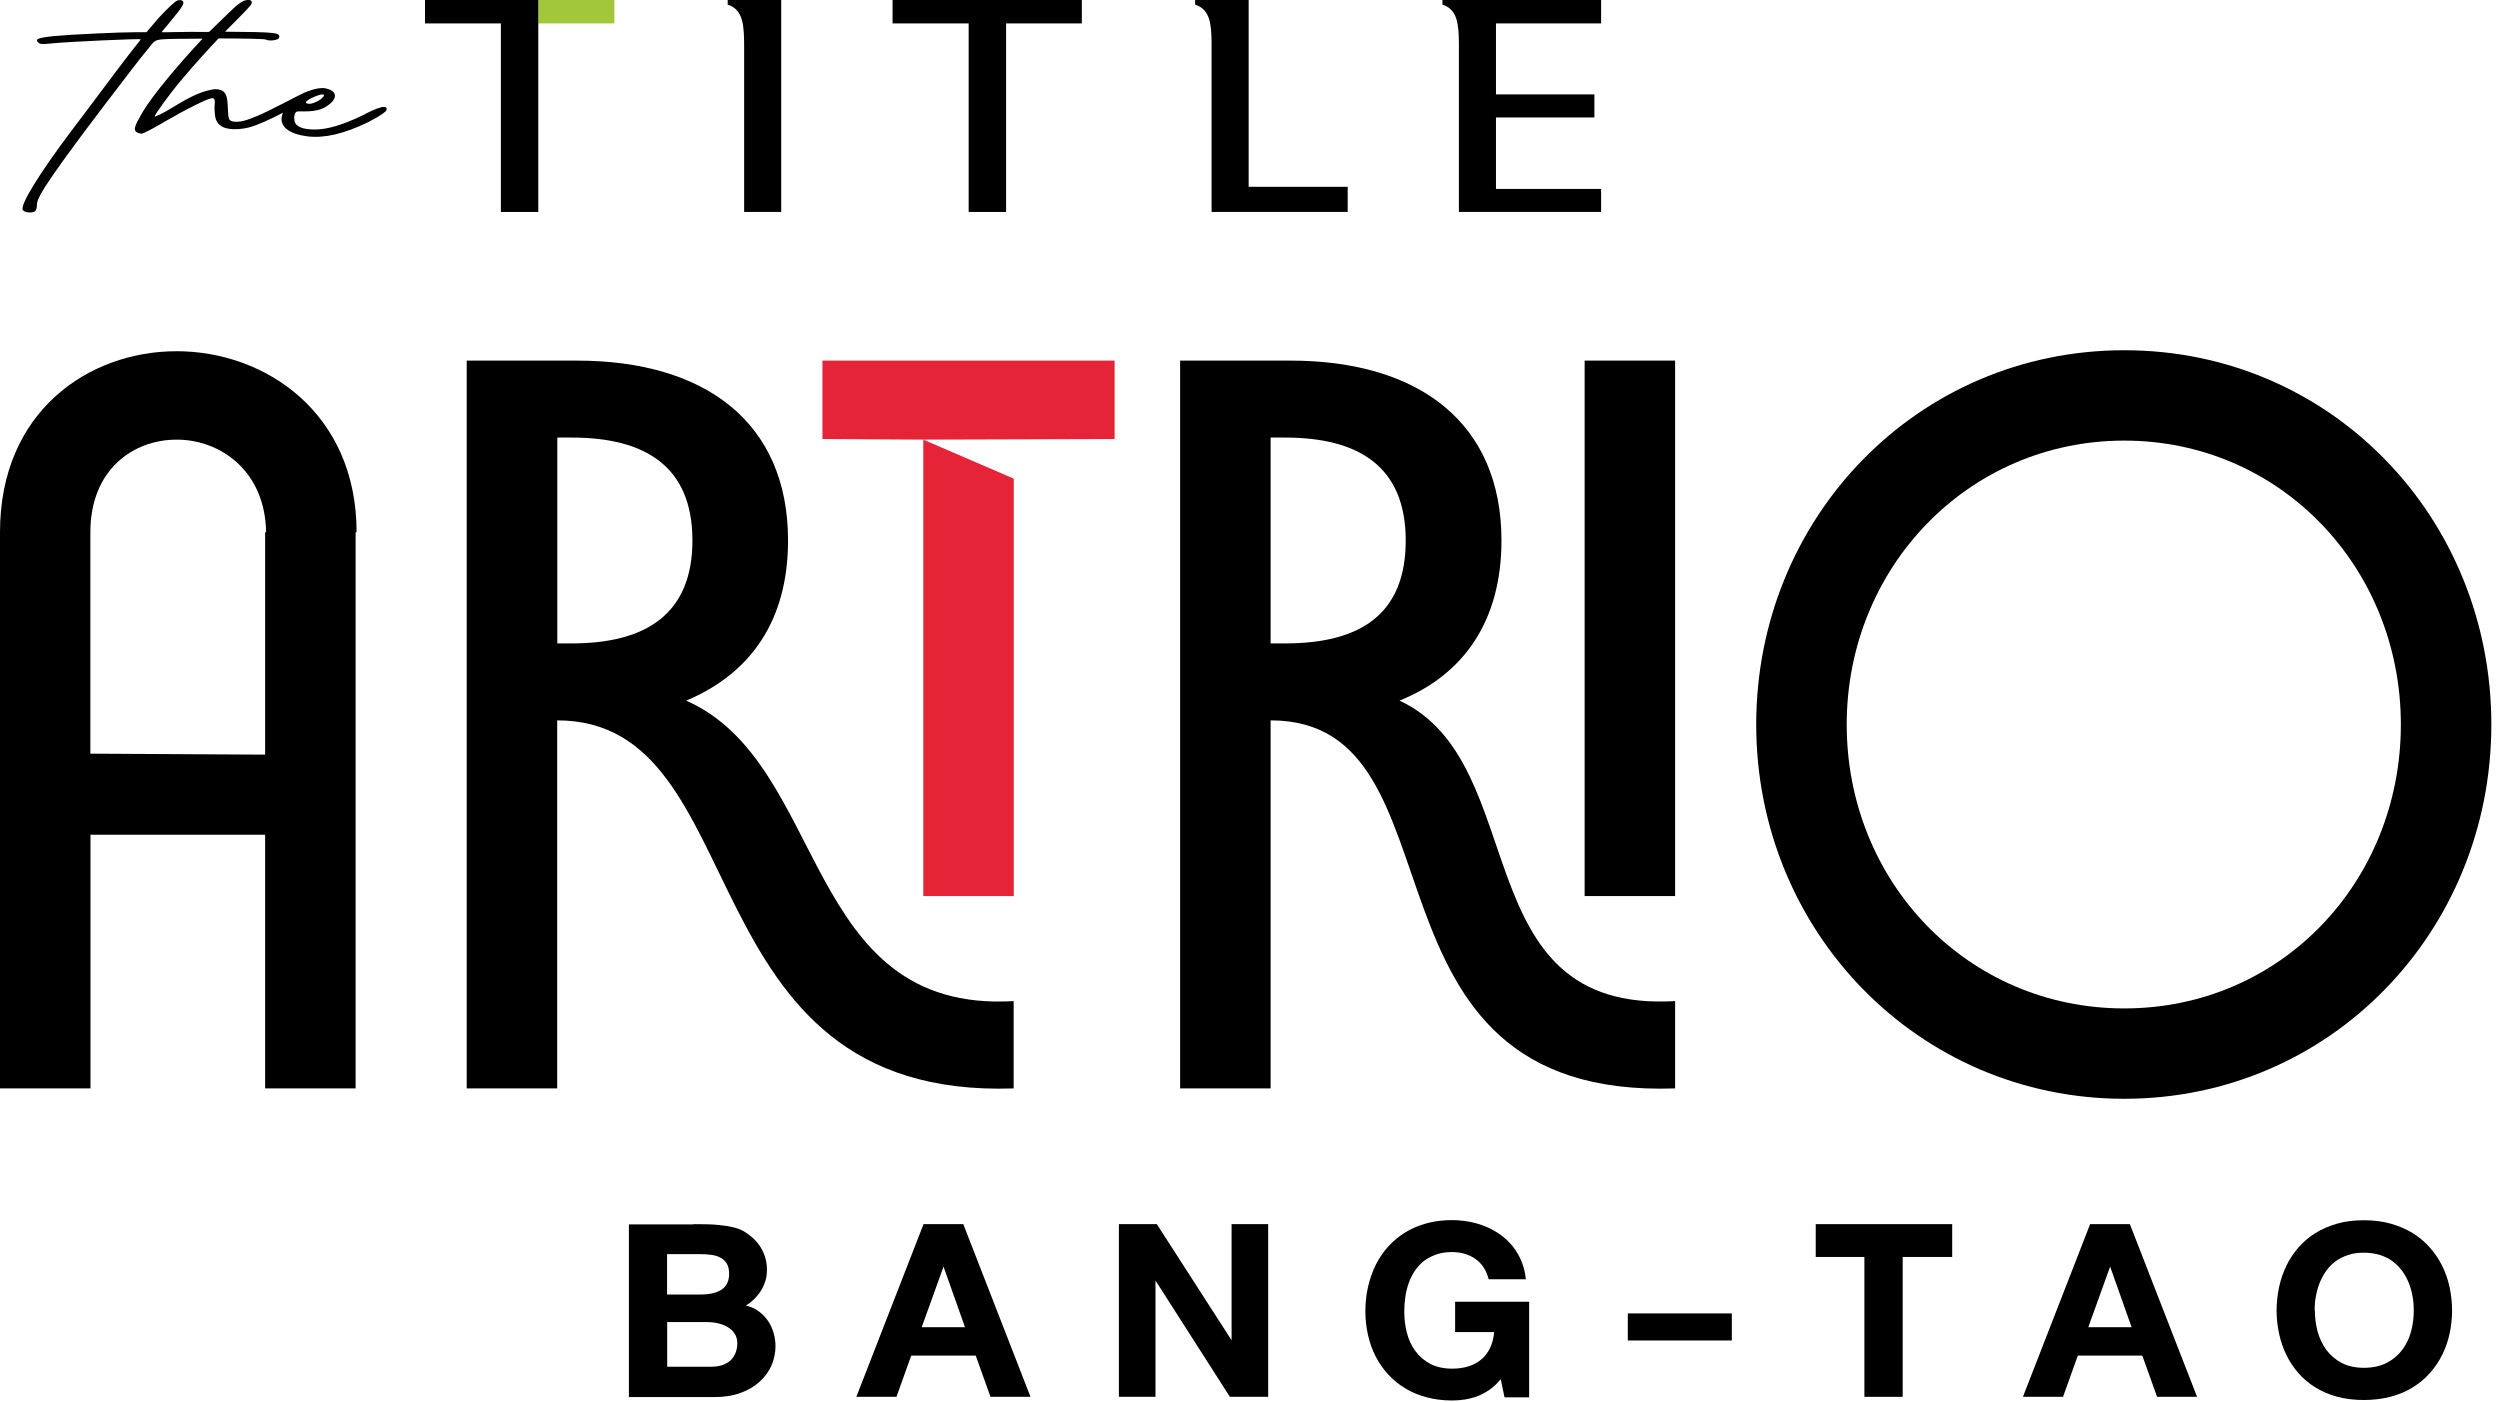 <?xml version="1.0" encoding="UTF-8"?> <svg xmlns="http://www.w3.org/2000/svg" width="205" height="115" viewBox="0 0 205 115" fill="none"><g clip-path="url(#clip0_501_2)"><path d="M29.97 9.34C29.89 9.38 29.7 9.48 29.69 9.48C28.06 10.26 26.83 10.62 25.8 10.62C24.77 10.62 24.18 10.36 24.14 9.84C24.1 9.65 24.14 9.39 24.22 9.26C24.35 9.07 24.43 9.16 25.29 9.13C25.8 9.1 26.31 9.03 26.79 8.71C27.64 8.16 27.68 7.58 26.96 7.32C26.79 7.26 26.62 7.22 26.45 7.22C26.07 7.22 25.64 7.33 25.22 7.5C25.12 7.53 25.01 7.57 24.87 7.64C24.49 7.8 22.05 9.13 20.99 9.55C20.64 9.69 20.29 9.84 19.92 9.92C19.65 9.98 19.26 10.03 18.99 9.93C18.77 9.85 18.74 9.66 18.72 9.45L18.68 8.77C18.64 8.24 18.67 7.53 18.03 7.36C17.79 7.29 17.55 7.31 17.31 7.36C16.17 7.58 15.08 8.25 14.1 8.84C13.39 9.28 12.73 9.58 12.69 9.55C12.61 9.49 13.97 7.61 15 6.41C15.85 5.4 16.88 4.25 17.92 3.15C19.87 3.15 21.7 3.19 21.78 3.24C22.08 3.4 22.85 3.3 22.89 3.08C22.97 2.68 22.74 2.63 18.45 2.6C18.8 2.24 19.14 1.9 19.48 1.56C20.2 0.85 20.63 0.36 20.63 0.3C20.66 0.2 20.65 0.08 20.55 0.03C20.51 0.01 20.46 1.58593e-05 20.41 1.58593e-05C20.01 -0.03 19.7 0.22 19.4 0.46C19.01 0.77 17.18 2.62 17.13 2.62C14.98 2.59 13.25 2.67 13.25 2.64C13.25 2.61 13.64 2.19 14.02 1.7C14.23 1.43 14.96 0.62 15.03 0.28C15.07 0.07 14.89 -0.01 14.71 0.01C14.57 0.01 14.45 0.08 14.34 0.17C13.98 0.45 13.25 1.2 12.95 1.54L12.01 2.64H11.16C9.79 2.64 5.74 2.83 4.41 2.96C3.13 3.09 2.83 3.22 3.13 3.48C3.3 3.64 3.43 3.64 4.45 3.54C5.86 3.41 11.45 3.16 11.53 3.22C11.57 3.25 11.06 3.83 10.59 4.45C10.12 5.07 9.22 6.23 8.63 7.04C8.04 7.85 6.75 9.53 5.81 10.79C3.25 14.19 1.58 16.88 1.88 17.23C2.05 17.46 2.69 17.49 2.9 17.3C2.98 17.23 3.03 16.98 3.03 16.75C3.03 16.14 4.14 14.36 10.76 5.75C11.23 5.14 11.87 4.32 12.17 3.97C12.64 3.36 12.72 3.29 13.24 3.23C13.65 3.19 15.06 3.17 16.61 3.17C14.69 5.22 12.54 7.77 11.7 9.18C11.02 10.35 10.93 10.64 11.19 10.83C11.27 10.89 11.49 10.96 11.62 10.96C11.75 10.96 12.69 10.47 13.71 9.86C14.44 9.44 15.18 9.03 15.93 8.66C16.22 8.52 17.3 7.96 17.48 8.06C17.67 8.17 17.61 8.42 17.6 8.6C17.58 8.88 17.6 9.19 17.63 9.47C17.71 10.13 18.14 10.47 18.78 10.56C19.33 10.64 19.91 10.58 20.45 10.44C21.09 10.27 22.18 9.78 23.21 9.24C23.16 9.36 23.11 9.48 23.1 9.6C22.97 10.41 23.74 10.99 25.19 11.18C26.59 11.35 28.17 10.99 30.19 10.02C30.2 10.02 30.25 9.99 30.26 9.98C31.27 9.46 31.68 9.13 31.69 9.03C31.91 8.29 29.96 9.34 29.96 9.34M25.25 8.21C25.43 8.08 25.64 8 25.84 7.91C26.03 7.83 26.23 7.76 26.44 7.74C26.47 7.74 26.49 7.74 26.51 7.75C26.7 7.82 26.32 8.13 26.26 8.17C26.1 8.28 25.93 8.36 25.76 8.42C25.58 8.49 25.38 8.55 25.19 8.49C24.97 8.42 25.14 8.29 25.25 8.21Z" fill="black"></path><path d="M50.38 0H44.14V1.92H50.38V0Z" fill="#A0C83A"></path><path d="M59.67 0V0.38C60.97 0.8 61.02 2.1 61.02 3.96V17.38H64.06V0H59.67Z" fill="black"></path><path d="M73.19 0V1.92H79.43V17.38H82.5V1.92H88.71V0H73.19Z" fill="black"></path><path d="M102.39 15.32V0H98V0.38C99.21 0.77 99.34 1.92 99.35 3.58C99.35 3.67 99.35 17.38 99.35 17.38H110.51V15.32H102.39Z" fill="black"></path><path d="M34.85 0H44.14V1.92V17.38H41.07V1.92H34.85V0Z" fill="black"></path><path d="M131.29 1.92V0H118.28V0.38C119.49 0.77 119.62 1.92 119.63 3.58C119.63 3.67 119.63 17.38 119.63 17.38H131.29V15.49H122.67V9.63H130.74V7.74H122.67V1.92H131.29Z" fill="black"></path><path d="M56.87 100.38C57.19 100.38 57.53 100.38 57.91 100.39C58.29 100.39 58.66 100.42 59.03 100.46C59.4 100.5 59.76 100.55 60.1 100.63C60.44 100.71 60.73 100.82 60.98 100.96C61.24 101.11 61.49 101.3 61.72 101.5C61.95 101.71 62.15 101.94 62.33 102.21C62.5 102.47 62.64 102.77 62.74 103.09C62.84 103.41 62.89 103.75 62.89 104.13C62.89 104.45 62.85 104.75 62.76 105.04C62.67 105.33 62.55 105.6 62.39 105.85C62.23 106.1 62.05 106.32 61.84 106.53C61.63 106.73 61.41 106.91 61.16 107.05C61.57 107.15 61.93 107.31 62.23 107.54C62.53 107.76 62.78 108.03 62.99 108.33C63.19 108.63 63.34 108.96 63.44 109.32C63.54 109.67 63.59 110.03 63.59 110.39C63.59 110.93 63.48 111.44 63.27 111.95C63.05 112.45 62.73 112.9 62.31 113.28C61.89 113.67 61.37 113.98 60.75 114.21C60.13 114.44 59.42 114.56 58.62 114.56H51.57V100.4H56.88L56.87 100.38ZM57.4 106.15C57.84 106.15 58.21 106.11 58.51 106.03C58.81 105.95 59.06 105.84 59.25 105.69C59.44 105.54 59.57 105.37 59.66 105.16C59.74 104.95 59.79 104.72 59.79 104.47C59.79 104.13 59.73 103.85 59.61 103.64C59.49 103.43 59.32 103.26 59.1 103.14C58.89 103.02 58.63 102.94 58.34 102.9C58.05 102.86 57.74 102.84 57.4 102.84H54.7V106.15H57.4ZM58.35 112.07C58.69 112.07 58.99 112.02 59.26 111.93C59.52 111.83 59.74 111.7 59.92 111.53C60.1 111.36 60.23 111.16 60.32 110.92C60.41 110.69 60.46 110.43 60.46 110.16C60.46 109.85 60.39 109.58 60.24 109.36C60.1 109.14 59.9 108.96 59.67 108.82C59.43 108.68 59.17 108.58 58.87 108.51C58.57 108.44 58.27 108.41 57.97 108.41H54.71V112.07H58.35Z" fill="black"></path><path d="M84.51 114.54H81.22L80.01 111.16H74.72L73.51 114.54H70.22L75.73 100.38H78.99L84.5 114.54H84.51ZM75.58 108.83H79.13L77.37 103.86L75.58 108.83Z" fill="black"></path><path d="M91.75 100.38H94.86L100.97 109.87H100.99V100.38H103.99V114.54H100.85L94.78 105.05H94.75V114.54H91.75V100.38Z" fill="black"></path><path d="M123.06 113.09C122.78 113.43 122.49 113.71 122.17 113.94C121.85 114.16 121.52 114.34 121.18 114.48C120.84 114.61 120.48 114.7 120.12 114.76C119.76 114.81 119.41 114.84 119.06 114.84C118.32 114.84 117.63 114.75 116.99 114.58C116.35 114.41 115.76 114.17 115.24 113.85C114.71 113.53 114.25 113.16 113.84 112.71C113.43 112.27 113.09 111.78 112.81 111.24C112.53 110.7 112.32 110.11 112.18 109.49C112.04 108.86 111.96 108.21 111.96 107.53C111.96 106.85 112.03 106.16 112.18 105.52C112.32 104.88 112.54 104.28 112.81 103.72C113.09 103.17 113.43 102.66 113.84 102.21C114.25 101.76 114.72 101.37 115.24 101.05C115.77 100.73 116.35 100.48 116.99 100.31C117.63 100.13 118.32 100.05 119.07 100.05C119.56 100.05 120.05 100.1 120.52 100.19C121 100.28 121.45 100.42 121.88 100.6C122.31 100.78 122.71 101.01 123.08 101.28C123.45 101.55 123.78 101.87 124.06 102.22C124.34 102.58 124.58 102.98 124.76 103.43C124.95 103.88 125.07 104.37 125.12 104.9H122.07C121.98 104.54 121.85 104.23 121.67 103.95C121.49 103.67 121.27 103.44 121.01 103.25C120.75 103.06 120.46 102.92 120.13 102.82C119.8 102.72 119.45 102.67 119.07 102.67C118.6 102.67 118.17 102.73 117.8 102.86C117.42 102.99 117.09 103.16 116.79 103.38C116.5 103.6 116.25 103.87 116.04 104.17C115.83 104.48 115.66 104.81 115.53 105.17C115.4 105.53 115.3 105.91 115.24 106.32C115.18 106.72 115.15 107.13 115.15 107.55C115.15 108.14 115.22 108.71 115.36 109.27C115.5 109.83 115.73 110.33 116.05 110.77C116.37 111.21 116.77 111.56 117.27 111.83C117.77 112.09 118.37 112.23 119.08 112.23C119.56 112.23 120.01 112.17 120.41 112.04C120.81 111.92 121.16 111.73 121.46 111.48C121.76 111.23 122 110.92 122.18 110.54C122.36 110.17 122.48 109.73 122.52 109.23H119.32V106.74H125.39V114.58H123.37L123.07 113.13L123.06 113.09Z" fill="black"></path><path d="M142.01 107.7H133.48V109.92H142.01V107.7Z" fill="black"></path><path d="M148.89 103.07V100.38H160.08V103.07H156.02V114.54H152.88V103.07H148.89Z" fill="black"></path><path d="M180.17 114.54H176.88L175.67 111.16H170.38L169.17 114.54H165.88L171.39 100.38H174.65L180.16 114.54H180.17ZM171.24 108.83H174.79L173.03 103.86L171.24 108.83Z" fill="black"></path><path d="M186.68 107.46C186.68 106.82 186.75 106.19 186.88 105.57C187.01 104.95 187.21 104.37 187.47 103.82C187.73 103.27 188.06 102.77 188.46 102.31C188.86 101.85 189.32 101.45 189.85 101.12C190.38 100.79 190.98 100.53 191.64 100.34C192.3 100.15 193.03 100.06 193.83 100.06C194.63 100.06 195.37 100.15 196.04 100.34C196.71 100.53 197.31 100.79 197.85 101.12C198.39 101.45 198.85 101.85 199.26 102.31C199.66 102.77 200 103.27 200.27 103.82C200.54 104.37 200.74 104.95 200.87 105.57C201 106.19 201.07 106.82 201.07 107.46C201.07 108.1 201 108.73 200.87 109.34C200.74 109.95 200.54 110.53 200.27 111.08C200 111.62 199.67 112.12 199.26 112.58C198.86 113.04 198.39 113.43 197.85 113.76C197.32 114.09 196.71 114.35 196.04 114.53C195.37 114.71 194.63 114.8 193.83 114.8C193.03 114.8 192.3 114.71 191.64 114.53C190.98 114.35 190.38 114.09 189.85 113.76C189.32 113.43 188.85 113.04 188.46 112.58C188.06 112.12 187.73 111.62 187.47 111.08C187.21 110.54 187.01 109.96 186.88 109.34C186.75 108.73 186.68 108.1 186.68 107.46ZM189.82 107.46C189.82 108.04 189.89 108.61 190.04 109.17C190.19 109.73 190.43 110.23 190.75 110.68C191.08 111.12 191.49 111.48 192 111.75C192.51 112.02 193.12 112.16 193.84 112.16C194.56 112.16 195.2 112.02 195.72 111.75C196.24 111.48 196.66 111.12 196.99 110.68C197.32 110.24 197.56 109.73 197.71 109.17C197.86 108.61 197.93 108.04 197.93 107.46C197.93 107.08 197.9 106.69 197.83 106.3C197.76 105.91 197.66 105.55 197.52 105.2C197.38 104.85 197.2 104.52 196.98 104.22C196.76 103.92 196.5 103.66 196.2 103.43C195.9 103.21 195.55 103.03 195.15 102.91C194.76 102.79 194.32 102.72 193.83 102.72C193.34 102.72 192.92 102.78 192.54 102.91C192.16 103.04 191.81 103.21 191.51 103.43C191.21 103.65 190.96 103.92 190.74 104.22C190.53 104.52 190.35 104.85 190.21 105.2C190.07 105.55 189.97 105.92 189.9 106.3C189.83 106.68 189.8 107.07 189.8 107.46" fill="black"></path><path d="M29.16 43.64V89.25H21.74V68.45H7.42V89.25H0V43.64C0 33.75 7.25 28.8 14.49 28.8C21.73 28.8 29.24 33.83 29.24 43.64H29.16ZM21.74 61.89V43.64H21.82C21.74 38.61 18.07 36.05 14.49 36.05C10.91 36.05 7.41 38.52 7.41 43.64V61.8L21.73 61.88L21.74 61.89Z" fill="black"></path><path d="M137.36 82.09V89.25C110.08 90.19 120.73 59.07 104.19 59.07V89.25H96.77V29.57H105.81C116.38 29.57 123.12 34.69 123.12 44.32C123.12 50.89 120.05 55.32 114.76 57.45C125.76 62.56 119.96 83.11 137.35 82.09M115.27 44.32C115.27 38.27 111.43 35.88 105.38 35.88H104.19V52.76H105.38C111.43 52.76 115.27 50.46 115.27 44.32ZM129.94 29.57H137.36V73.48H129.94V29.57Z" fill="black"></path><path d="M204.29 59.41C204.29 76.38 191.08 90.1 174.19 90.1C157.3 90.1 144.01 76.37 144.01 59.41C144.01 42.45 157.23 28.72 174.19 28.72C191.15 28.72 204.29 42.45 204.29 59.41ZM196.87 59.41C196.87 46.54 186.98 36.13 174.19 36.13C161.4 36.13 151.43 46.53 151.43 59.41C151.43 72.29 161.32 82.69 174.19 82.69C187.06 82.69 196.87 72.29 196.87 59.41Z" fill="black"></path><path d="M56.27 57.45C61.56 55.23 64.62 50.88 64.62 44.32C64.62 34.69 57.89 29.57 47.31 29.57H38.27V89.25H45.69V59.07C62.23 59.07 55.92 90.19 83.12 89.25V82.09C65.73 83.11 67.94 62.57 56.26 57.45M46.89 52.76H45.7V35.88H46.89C52.94 35.88 56.78 38.27 56.78 44.32C56.78 50.37 52.94 52.76 46.89 52.76Z" fill="black"></path><path d="M91.4 29.57V36L75.71 36.05L83.13 39.25V73.48H75.71V36.05L67.44 36V29.57H91.4Z" fill="#E52437"></path></g><defs><clipPath id="clip0_501_2"><rect width="204.29" height="114.83" fill="white"></rect></clipPath></defs></svg> 